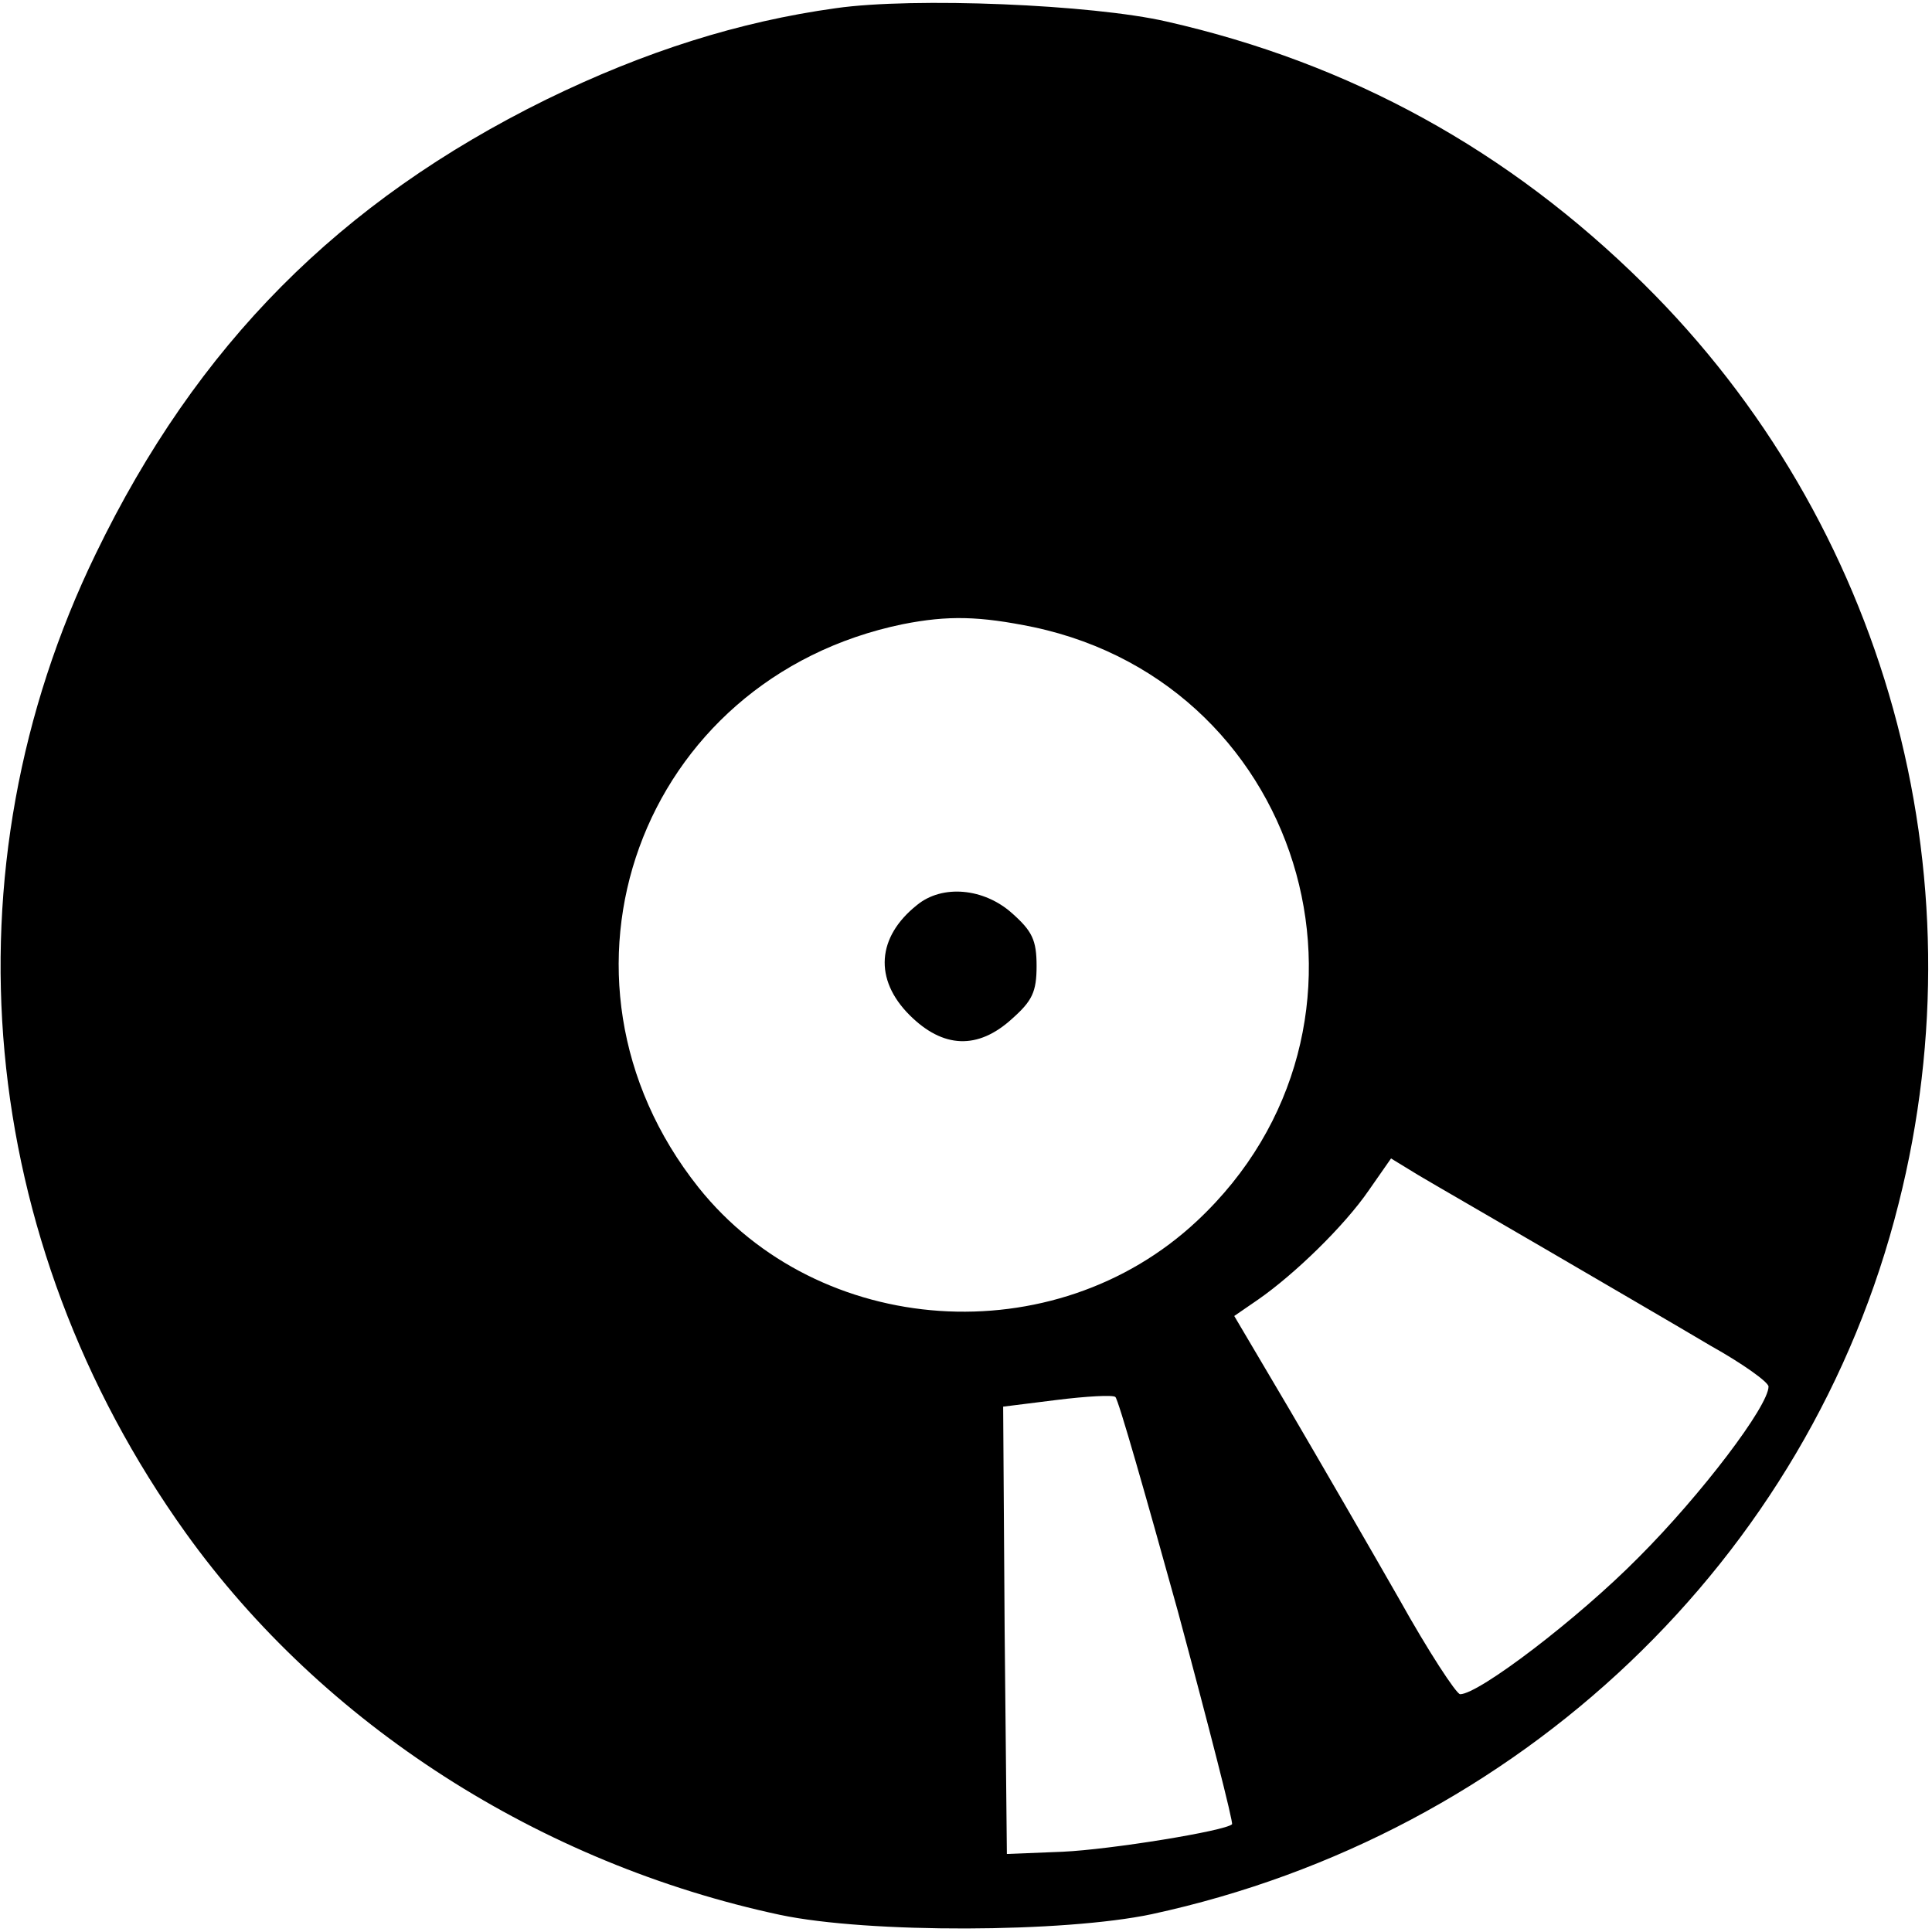 <svg version="1" xmlns="http://www.w3.org/2000/svg" width="346.667" height="346.667" viewBox="0 0 260 260"><path d="M112.5 1.1c-13 1.8-25.7 5.8-39 12.3-27.8 13.7-47 33-60.6 61.1C-7.8 117.1-3.2 166.9 25 206.3c18.5 25.8 47.7 44.5 80 51.4 11.9 2.5 38.2 2.4 50-.1 49.5-10.7 88.5-47.8 100.5-95.6 11.3-44.6-1.8-91.7-34.3-123.8C203 20.2 181.7 8.5 157 2.9c-10-2.3-34-3.3-44.5-1.8zm26.6 83.3c37.1 7.9 49.8 53.9 22 79.9-19.2 18-50.9 15.8-67.1-4.5-22.5-28.3-7.9-68.5 27.5-75.8 6.1-1.2 10.3-1.1 17.6.4zm69.4 84c7.7 4.5 17.5 10.2 21.7 12.7 4.3 2.4 7.8 4.9 7.8 5.5 0 2.6-9 14.5-17.5 23-8.2 8.3-21.5 18.4-24 18.4-.5 0-4.3-5.8-8.2-12.8-4-7-10.6-18.4-14.7-25.4l-7.5-12.7 3.2-2.2c4.9-3.4 11.6-9.9 14.9-14.7l3-4.3 3.6 2.2c2 1.2 10 5.8 17.7 10.3zm-50 48.4c4.2 15.6 7.5 28.5 7.3 28.7-.9.9-16.3 3.4-22.8 3.7l-7.5.3-.3-30.1-.2-30.1 7.2-.9c4-.5 7.6-.7 7.9-.4.4.3 4.1 13.3 8.4 28.8z"/><path d="M123.4 121.8c-5.4 4.3-5.8 10-1 14.8 4.5 4.5 9.2 4.7 13.8.5 2.7-2.4 3.3-3.6 3.3-7.1 0-3.5-.6-4.7-3.3-7.1-3.8-3.4-9.4-3.9-12.8-1.1z"/></svg>